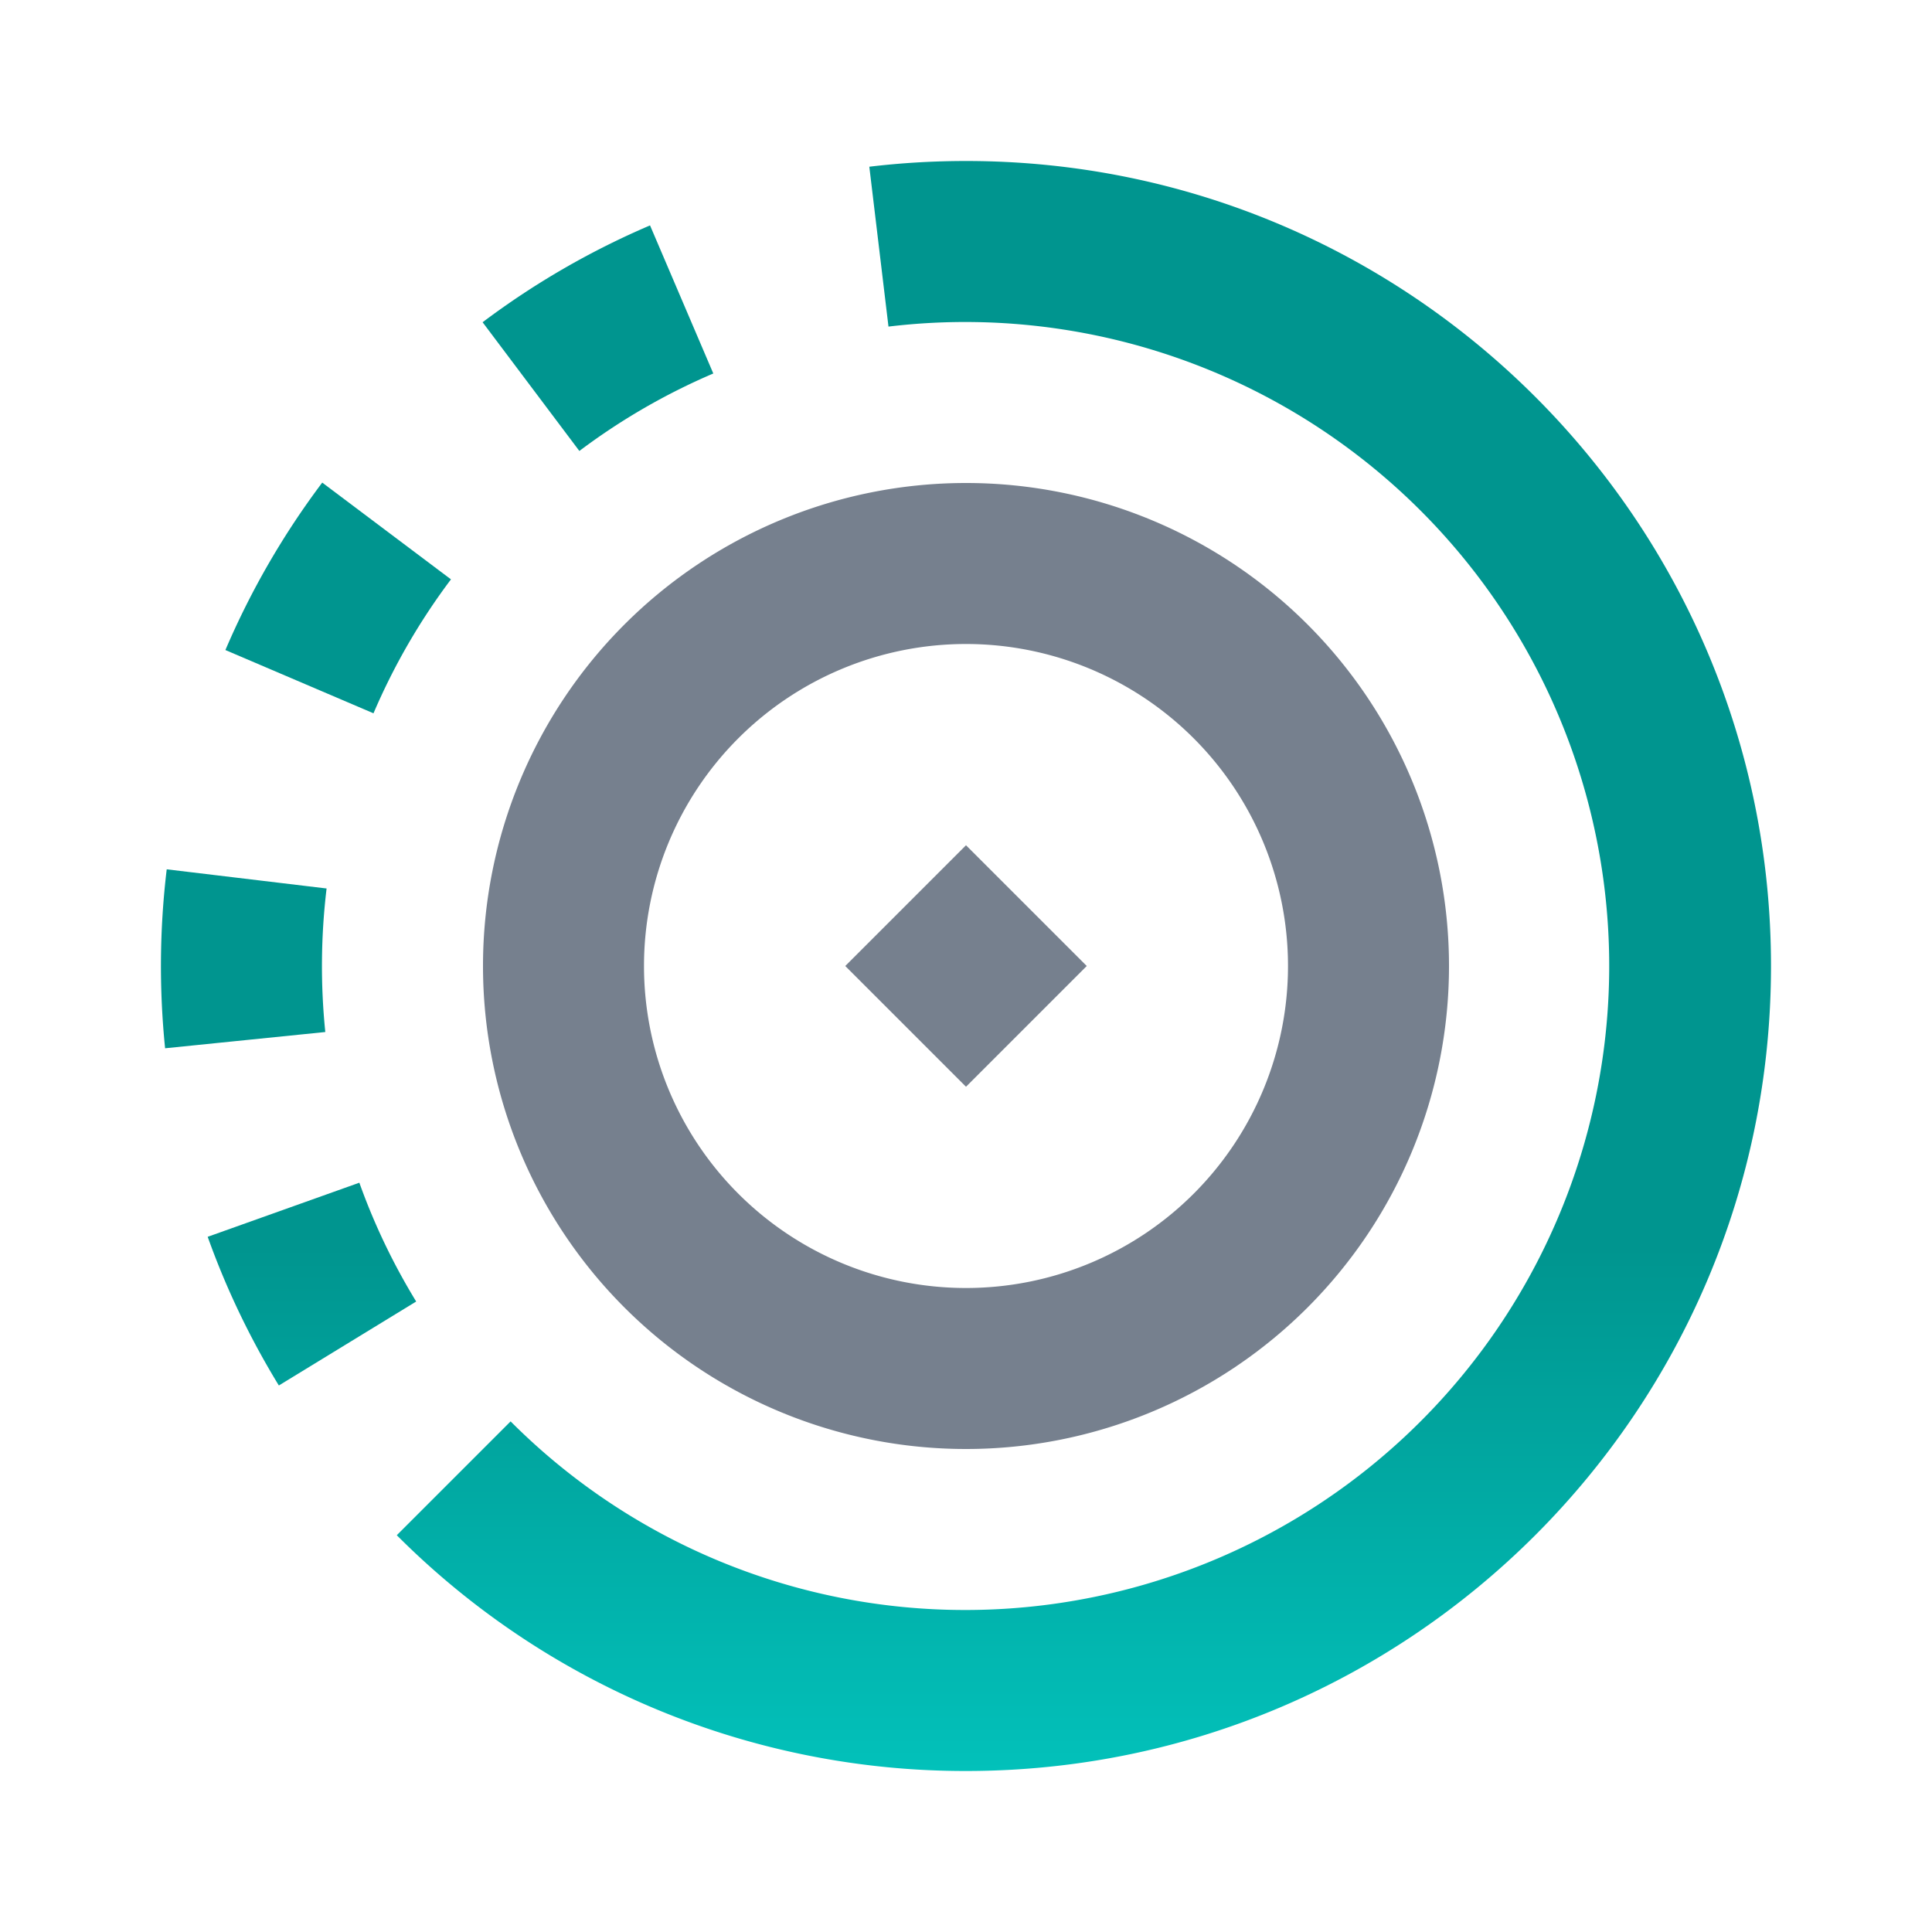 <svg xmlns="http://www.w3.org/2000/svg" viewBox="0 0 24 24" class="link-svg">
    <defs>
        <linearGradient id="paint0_linear_70" x1="18.75" y1="15.5" x2="18.75" y2="22" gradientUnits="userSpaceOnUse">
            <stop stop-color="#00958f"></stop>
            <stop offset="1" stop-color="#02c1ba"></stop>
        </linearGradient>
    </defs>
    <g>
        <path d="M22 12c0 5.523-4.477 10-10 10a9.972 9.972 0 0 1-7.071-2.929l1.414-1.414A7.971 7.971 0 0 0 12 20a8 8 0 1 0-.963-15.943l-.238-1.986C11.193 2.024 11.594 2 12 2c5.523 0 10 4.477 10 10z"
              fill="url(#paint0_linear_70)"></path>
        <path d="M8.86 4.64a7.99 7.99 0 0 0-1.663.962L5.995 4.003A9.99 9.99 0 0 1 8.075 2.8l.786 1.84z"
              fill="url(#paint0_linear_70)"></path>
        <path d="M4.64 8.86a7.99 7.99 0 0 1 .962-1.663L4.003 5.995A9.99 9.99 0 0 0 2.8 8.075l1.84.786z"
              fill="url(#paint0_linear_70)"></path>
        <path d="M4.057 11.037a8.094 8.094 0 0 0-.016 1.783l-1.99.202a10.104 10.104 0 0 1 .02-2.223l1.986.238z"
              fill="url(#paint0_linear_70)"></path>
        <path d="M5.17 16.168a7.958 7.958 0 0 1-.706-1.476l-1.884.672c.232.65.53 1.268.884 1.847l1.706-1.043z"
              fill="url(#paint0_linear_70)"></path>
        <path d="M12 10.5L10.5 12l1.5 1.5 1.5-1.5-1.5-1.5z" fill="#76808e"></path>
        <path fill-rule="evenodd" clip-rule="evenodd"
              d="M18 12a6 6 0 1 0-12 0 6 6 0 0 0 12 0zm-6-4a4 4 0 1 1 0 8 4 4 0 0 1 0-8z" fill="#76808e"></path>
    </g>
</svg>
